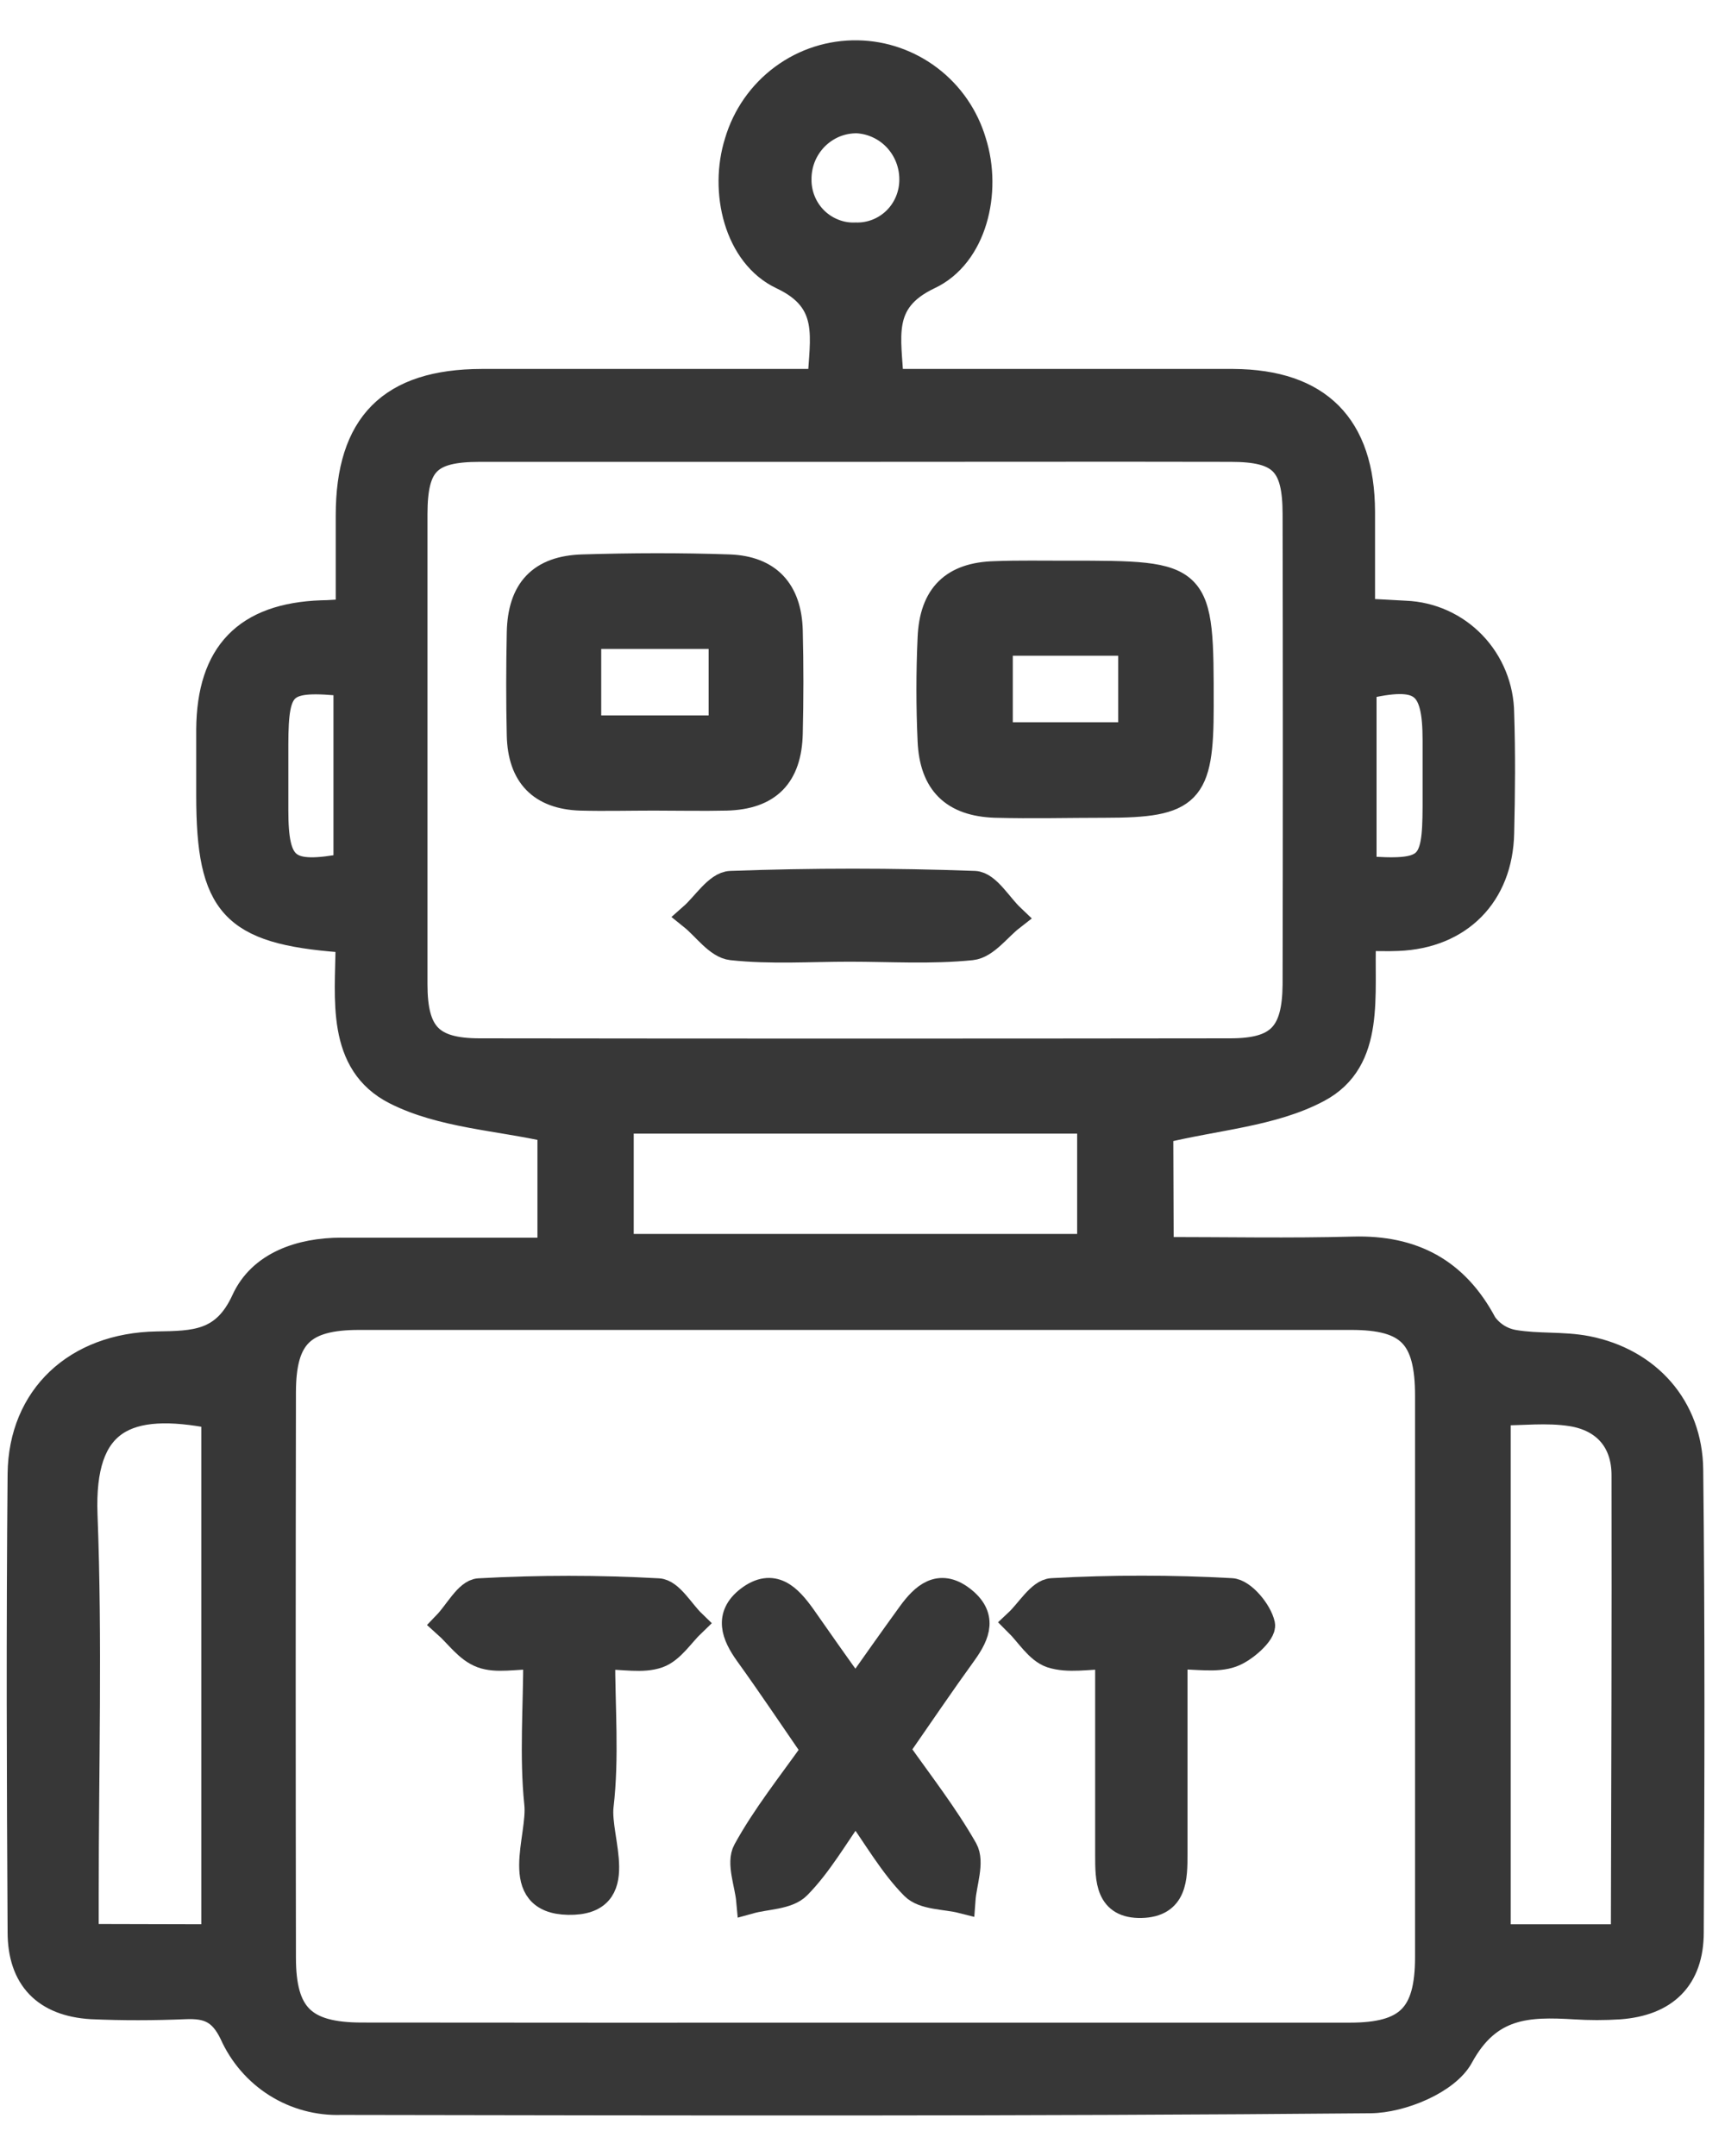 <svg width="32" height="40" viewBox="0 0 32 40" fill="none" xmlns="http://www.w3.org/2000/svg">
<path d="M21.523 23.2C22.747 23.2 23.928 23.224 25.107 23.192C26.202 23.163 27 23.581 27.524 24.571C27.59 24.664 27.673 24.742 27.769 24.803C27.865 24.863 27.972 24.903 28.083 24.922C28.527 24.998 28.992 24.949 29.435 25.035C30.568 25.257 31.334 26.115 31.346 27.269C31.378 30.128 31.371 32.988 31.356 35.849C31.356 36.702 30.883 37.152 30.042 37.215C29.765 37.233 29.486 37.233 29.209 37.215C28.347 37.164 27.615 37.177 27.087 38.147C26.839 38.606 25.993 38.953 25.421 38.957C19.056 39.014 12.691 38.998 6.327 38.988C5.906 39.002 5.49 38.89 5.132 38.665C4.775 38.44 4.492 38.112 4.319 37.724C4.114 37.299 3.864 37.194 3.437 37.212C2.858 37.236 2.275 37.238 1.696 37.212C0.846 37.16 0.391 36.696 0.391 35.844C0.374 33.01 0.365 30.175 0.391 27.342C0.408 25.927 1.415 24.978 2.907 24.952C3.608 24.94 4.167 24.942 4.539 24.131C4.842 23.465 5.574 23.212 6.336 23.212C7.616 23.212 8.897 23.212 10.22 23.212V20.946C9.238 20.724 8.194 20.679 7.341 20.247C6.295 19.717 6.468 18.521 6.475 17.536C6.4 17.476 6.363 17.422 6.324 17.419C4.323 17.266 3.89 16.788 3.89 14.758C3.89 14.35 3.89 13.941 3.89 13.532C3.901 12.129 4.574 11.436 5.969 11.387C6.095 11.387 6.221 11.374 6.478 11.36C6.478 10.762 6.478 10.163 6.478 9.564C6.478 7.879 7.254 7.099 8.935 7.095C10.753 7.095 12.572 7.095 14.39 7.095H15.23C15.266 6.272 15.475 5.578 14.514 5.124C13.678 4.731 13.402 3.546 13.69 2.636C13.832 2.156 14.126 1.736 14.527 1.44C14.927 1.144 15.413 0.989 15.909 0.998C16.391 1.006 16.858 1.17 17.243 1.464C17.628 1.758 17.91 2.169 18.048 2.636C18.339 3.555 18.063 4.732 17.227 5.123C16.262 5.582 16.48 6.272 16.513 7.095H19.241C20.453 7.095 21.665 7.095 22.878 7.095C24.457 7.105 25.251 7.908 25.258 9.489C25.258 10.102 25.258 10.701 25.258 11.352C25.581 11.369 25.827 11.38 26.072 11.395C26.544 11.414 26.99 11.615 27.319 11.957C27.648 12.3 27.834 12.757 27.839 13.234C27.863 13.972 27.857 14.713 27.839 15.454C27.816 16.596 27.069 17.349 25.931 17.393C25.736 17.402 25.537 17.393 25.278 17.393C25.231 18.444 25.468 19.662 24.445 20.206C23.601 20.655 22.555 20.716 21.515 20.972L21.523 23.2ZM15.872 37.776C18.929 37.776 21.985 37.776 25.039 37.776C26.122 37.776 26.498 37.402 26.5 36.316C26.5 32.843 26.5 29.37 26.5 25.898C26.5 24.787 26.148 24.425 25.069 24.424C18.933 24.424 12.797 24.424 6.662 24.424C5.601 24.424 5.242 24.787 5.24 25.829C5.234 29.327 5.234 32.824 5.24 36.32C5.24 37.393 5.622 37.773 6.709 37.774C9.763 37.777 12.817 37.778 15.872 37.776ZM15.872 8.319C13.551 8.319 11.229 8.319 8.901 8.319C7.945 8.319 7.682 8.585 7.68 9.535C7.68 12.443 7.68 15.351 7.68 18.26C7.68 19.193 7.983 19.512 8.892 19.514C13.54 19.52 18.183 19.52 22.822 19.514C23.731 19.514 24.034 19.195 24.043 18.268C24.049 15.36 24.049 12.452 24.043 9.544C24.043 8.591 23.776 8.319 22.831 8.319C20.515 8.314 18.195 8.319 15.874 8.319H15.872ZM30.049 35.951C30.092 35.859 30.133 35.815 30.133 35.77C30.141 32.97 30.15 30.171 30.145 27.37C30.145 26.719 29.768 26.31 29.154 26.212C28.7 26.14 28.227 26.198 27.775 26.198V35.951H30.049ZM3.984 35.951V26.262C2.334 25.934 1.494 26.333 1.559 28.101C1.649 30.439 1.581 32.784 1.581 35.127V35.945L3.984 35.951ZM11.506 23.143H20.232V20.782H11.506V23.143ZM6.436 12.671C5.237 12.546 5.102 12.671 5.099 13.807C5.099 14.215 5.099 14.624 5.099 15.032C5.099 16.117 5.324 16.288 6.436 16.077V12.671ZM25.286 16.131C26.515 16.221 26.637 16.108 26.64 14.962C26.64 14.554 26.64 14.145 26.64 13.736C26.64 12.664 26.374 12.472 25.286 12.729V16.131ZM15.872 4.378C16.011 4.382 16.149 4.358 16.278 4.307C16.407 4.256 16.525 4.179 16.624 4.081C16.723 3.983 16.801 3.865 16.854 3.736C16.907 3.606 16.934 3.467 16.933 3.327C16.933 3.045 16.827 2.773 16.635 2.567C16.444 2.362 16.181 2.239 15.902 2.223C15.758 2.221 15.614 2.248 15.479 2.303C15.345 2.359 15.223 2.441 15.121 2.544C15.019 2.648 14.938 2.771 14.883 2.907C14.829 3.043 14.802 3.188 14.804 3.335C14.803 3.475 14.831 3.614 14.885 3.743C14.939 3.873 15.018 3.989 15.118 4.087C15.218 4.184 15.336 4.26 15.466 4.31C15.595 4.361 15.733 4.384 15.872 4.378Z" fill="#373737" stroke="#373737" stroke-width="0.5"/>
<path d="M16.62 32.458C17.075 33.102 17.529 33.684 17.89 34.319C18.017 34.549 17.869 34.932 17.846 35.248C17.543 35.171 17.143 35.19 16.952 34.998C16.553 34.595 16.264 34.079 15.87 33.527C15.483 34.071 15.195 34.583 14.798 34.986C14.606 35.182 14.21 35.173 13.907 35.257C13.879 34.951 13.721 34.56 13.845 34.338C14.197 33.696 14.664 33.112 15.12 32.469C14.709 31.873 14.304 31.266 13.879 30.676C13.629 30.328 13.497 29.982 13.888 29.677C14.342 29.328 14.629 29.644 14.882 29.994C15.185 30.427 15.488 30.862 15.87 31.389C16.233 30.875 16.561 30.41 16.896 29.948C17.137 29.618 17.423 29.351 17.838 29.668C18.253 29.985 18.125 30.312 17.873 30.662C17.459 31.234 17.062 31.821 16.62 32.458Z" fill="#373737" stroke="#373737" stroke-width="0.5"/>
<path d="M9.957 30.719C9.541 30.719 9.212 30.796 8.945 30.698C8.678 30.6 8.499 30.33 8.281 30.135C8.484 29.924 8.678 29.544 8.887 29.532C9.994 29.471 11.104 29.471 12.211 29.532C12.432 29.544 12.633 29.91 12.844 30.114C12.633 30.316 12.455 30.609 12.205 30.698C11.918 30.799 11.568 30.721 11.161 30.721C11.161 31.689 11.238 32.607 11.133 33.504C11.06 34.133 11.677 35.298 10.541 35.276C9.466 35.254 10.045 34.103 9.975 33.46C9.885 32.582 9.957 31.689 9.957 30.719Z" fill="#373737" stroke="#373737" stroke-width="0.5"/>
<path d="M21.779 30.718C21.779 32.002 21.779 33.195 21.779 34.387C21.779 34.847 21.779 35.32 21.172 35.334C20.566 35.348 20.566 34.874 20.566 34.415C20.566 33.219 20.566 32.025 20.566 30.719C20.184 30.719 19.818 30.797 19.505 30.695C19.258 30.61 19.083 30.309 18.875 30.103C19.089 29.903 19.295 29.541 19.517 29.529C20.624 29.468 21.734 29.468 22.841 29.529C23.053 29.54 23.351 29.903 23.403 30.142C23.433 30.284 23.082 30.601 22.848 30.684C22.563 30.788 22.215 30.718 21.779 30.718Z" fill="#373737" stroke="#373737" stroke-width="0.5"/>
<path d="M12.126 14.789C11.671 14.789 11.217 14.801 10.762 14.789C10.041 14.762 9.668 14.381 9.651 13.643C9.636 13.007 9.638 12.369 9.651 11.734C9.667 10.955 10.032 10.559 10.808 10.536C11.717 10.508 12.626 10.505 13.525 10.536C14.252 10.562 14.622 10.968 14.642 11.7C14.658 12.336 14.657 12.972 14.642 13.607C14.623 14.389 14.248 14.767 13.479 14.789C13.032 14.799 12.579 14.789 12.126 14.789ZM10.903 11.79V13.523H13.396V11.79H10.903Z" fill="#373737" stroke="#373737" stroke-width="0.5"/>
<path d="M19.813 10.652C22.266 10.652 22.266 10.652 22.265 13.114C22.265 14.711 22.059 14.922 20.502 14.922C19.823 14.922 19.139 14.94 18.464 14.922C17.691 14.896 17.306 14.519 17.272 13.744C17.243 13.11 17.243 12.471 17.272 11.836C17.305 11.05 17.69 10.681 18.457 10.661C18.907 10.643 19.36 10.654 19.813 10.652ZM18.538 11.916V13.65H20.993V11.916H18.538Z" fill="#373737" stroke="#373737" stroke-width="0.5"/>
<path d="M15.761 17.592C15.032 17.592 14.297 17.643 13.576 17.565C13.315 17.537 13.088 17.2 12.844 17.004C13.08 16.796 13.31 16.417 13.555 16.408C15.061 16.353 16.572 16.353 18.078 16.408C18.311 16.417 18.532 16.806 18.758 17.021C18.514 17.211 18.282 17.539 18.02 17.565C17.273 17.641 16.515 17.592 15.761 17.592Z" fill="#373737" stroke="#373737" stroke-width="0.5"/>
</svg>

